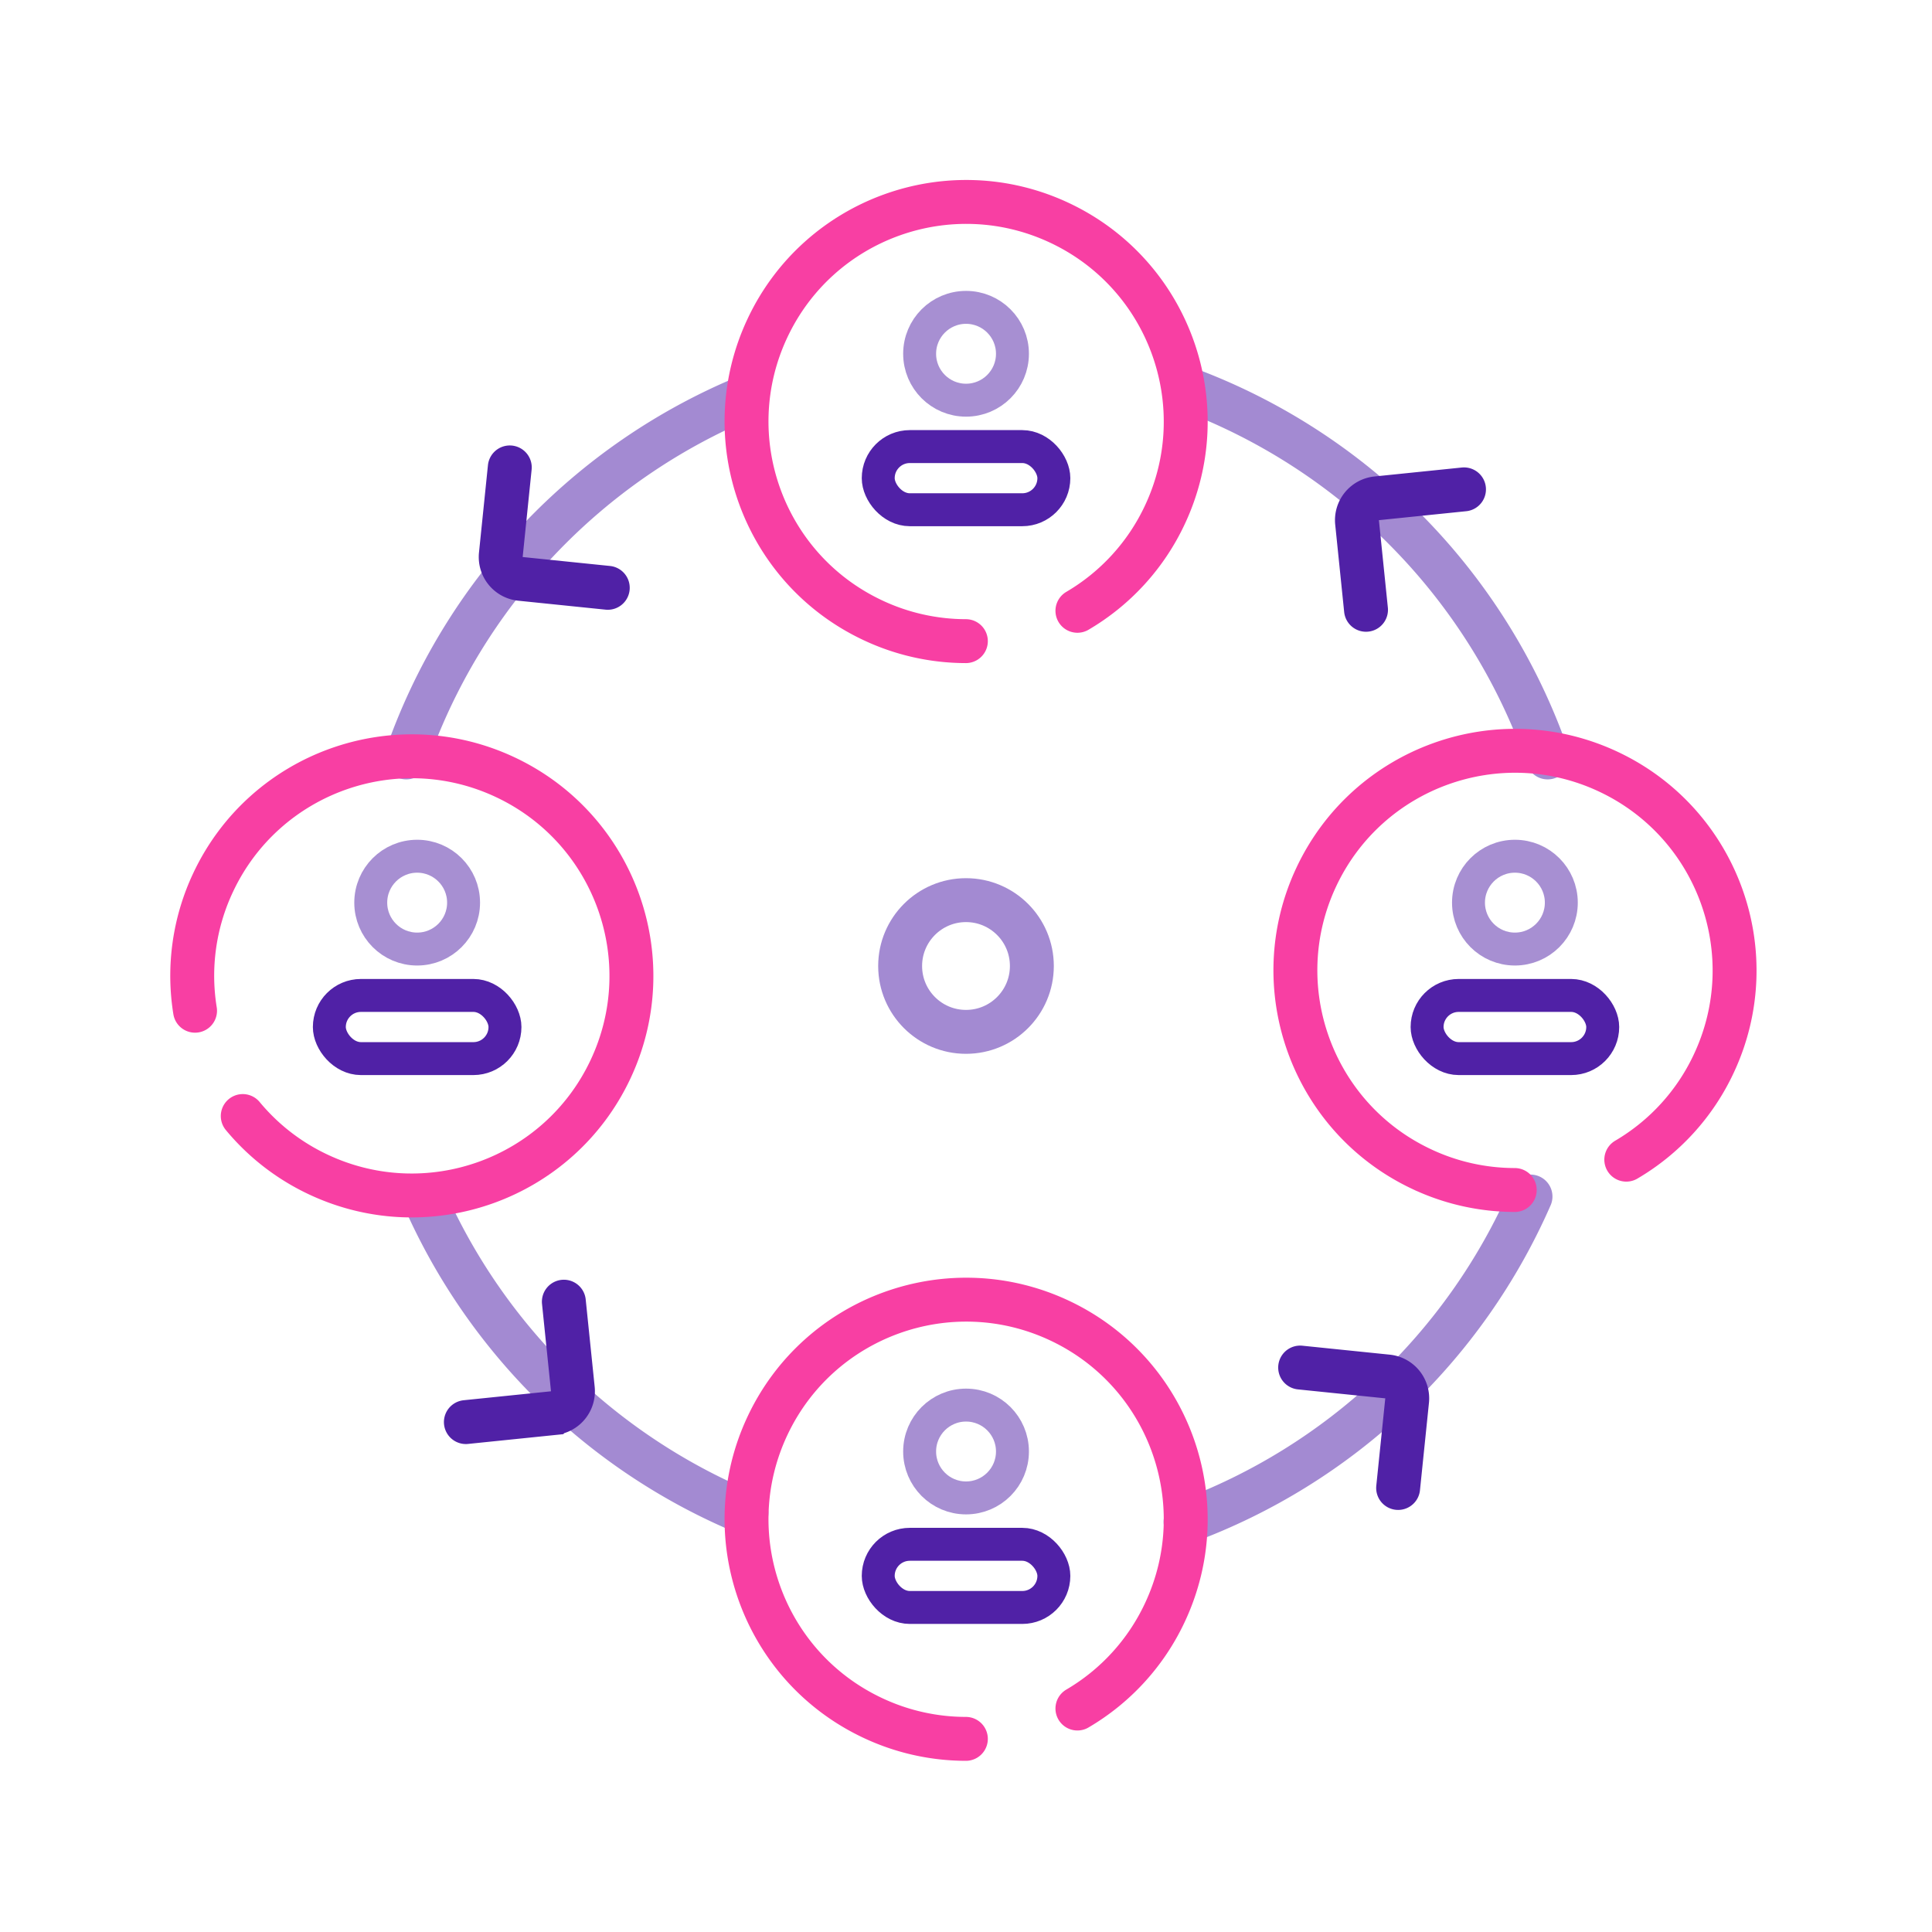 <svg width="88" height="88" viewBox="0 0 88 88" fill="none" xmlns="http://www.w3.org/2000/svg"><circle cx="44" cy="44" r="3" stroke="#A38AD2" stroke-width="2" stroke-linecap="round"/><path d="M34 18.076A27.583 27.583 0 0018.506 34.5M54 17.685A27.578 27.578 0 0170.493 34.5m-51.205 20A27.597 27.597 0 0034 68.924M69.712 54.5A27.59 27.59 0 0154 69.315" stroke="#A38AD2" stroke-width="2" stroke-linecap="round"/><path d="M27.683 26.774l-3.979-.408a1 1 0 01-.892-1.097l.408-3.979M21.22 64.774l3.98-.408a1 1 0 00.892-1.097l-.409-3.979M59.22 62.29l3.98.408a1 1 0 01.892 1.097l-.409 3.98M66.683 22.29l-3.979.408a1 1 0 00-.892 1.097l.408 3.98" stroke="#5021A6" stroke-width="2" stroke-linecap="round"/><path d="M49.075 27.821a9.953 9.953 0 003.979-4.362c2.352-4.997.207-10.955-4.79-13.307-4.997-2.352-10.954-.207-13.306 4.79-2.352 4.997-.208 10.954 4.79 13.306a9.961 9.961 0 004.246.955" stroke="#F83FA3" stroke-width="2" stroke-linecap="round"/><circle opacity=".5" cx="44.002" cy="16.114" r="2.114" stroke="#5021A6" stroke-width="1.5" stroke-linecap="round"/><rect x="40.002" y="20.341" width="8" height="2.877" rx="1.438" stroke="#5021A6" stroke-width="1.5" stroke-linecap="round"/><path d="M49.075 77.821a9.953 9.953 0 003.979-4.362c2.352-4.997.207-10.955-4.79-13.307-4.997-2.352-10.954-.207-13.306 4.79-2.352 4.997-.208 10.954 4.79 13.306a9.961 9.961 0 004.246.955" stroke="#F83FA3" stroke-width="2" stroke-linecap="round"/><circle opacity=".5" cx="44.002" cy="66.114" r="2.114" stroke="#5021A6" stroke-width="1.5" stroke-linecap="round"/><rect x="40.002" y="70.341" width="8" height="2.877" rx="1.438" stroke="#5021A6" stroke-width="1.5" stroke-linecap="round"/><path d="M74.075 52.821a9.953 9.953 0 003.979-4.362c2.352-4.997.207-10.955-4.79-13.307-4.997-2.352-10.954-.207-13.306 4.79-2.352 4.997-.208 10.954 4.79 13.306a9.961 9.961 0 004.246.955" stroke="#F83FA3" stroke-width="2" stroke-linecap="round"/><circle opacity=".5" cx="69.002" cy="41.114" r="2.114" stroke="#5021A6" stroke-width="1.5" stroke-linecap="round"/><rect x="65.002" y="45.341" width="8" height="2.877" rx="1.438" stroke="#5021A6" stroke-width="1.5" stroke-linecap="round"/><path d="M8.884 46.037a9.954 9.954 0 01.826-5.846c2.352-4.997 8.31-7.14 13.307-4.789 4.997 2.352 7.141 8.31 4.789 13.307-2.352 4.997-8.31 7.14-13.307 4.789a9.963 9.963 0 01-3.442-2.664" stroke="#F83FA3" stroke-width="2" stroke-linecap="round"/><circle opacity=".5" cx="19.001" cy="41.114" r="2.114" stroke="#5021A6" stroke-width="1.5" stroke-linecap="round"/><rect x="15.001" y="45.341" width="8" height="2.877" rx="1.438" stroke="#5021A6" stroke-width="1.5" stroke-linecap="round"/></svg>